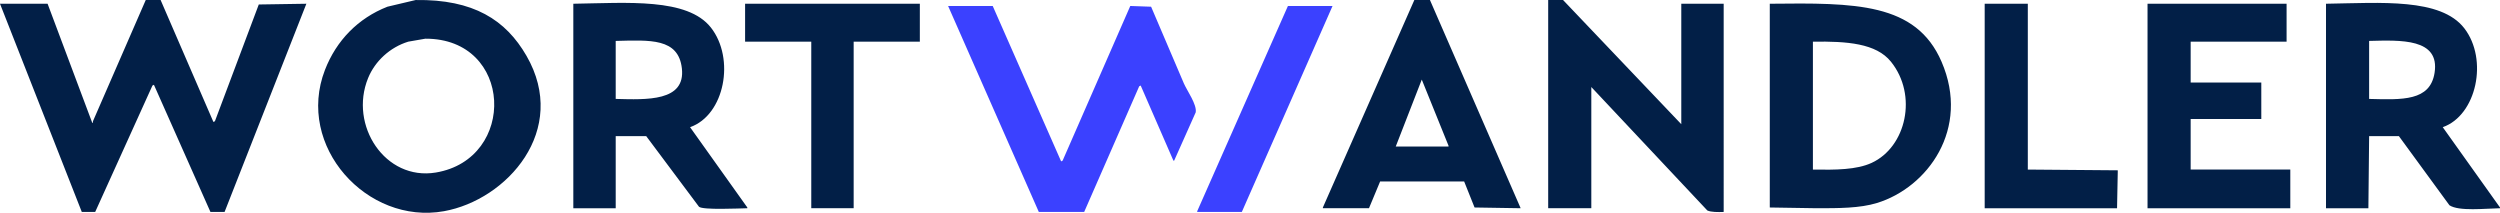 <?xml version="1.0" encoding="UTF-8"?>
<svg xmlns="http://www.w3.org/2000/svg" viewBox="0 0 3362 286.16">
  <path fill="#021f47" d="m289,163.03c-.67.33-1.33.67-2,1C263.34,109.37,239.66,54.69,216,.03h-20c-23.66,54.33-47.34,108.67-71,163v2h-1C104,111.7,84,58.36,64,5.03H0c36.66,93.32,73.34,186.68,110,280h18c25.66-56.66,51.34-113.34,77-170,.67-.33,1.33-.67,2-1,25.33,56.99,50.67,114.01,76,171h19c36.66-93.32,73.34-186.68,110-280-21.33.33-42.67.67-64,1-19.66,52.33-39.34,104.67-59,157ZM559,.03c-12.67,3-25.33,6-38,9-39.38,15.43-68.69,45.43-84,85-39.76,102.76,56.84,208.52,160,190,84.78-15.22,168.68-109.1,111-209C680.17,26.83,636.87-1.09,559,.03Zm27,232c-68.04,11.3-116.93-63.48-91-127,9.32-22.84,29.41-41.41,54-49,7.67-1.33,15.33-2.67,23-4,118.32-.46,123.65,161.8,14,180ZM1902,.03c-41,92.99-82,186.01-123,279v1h62c5-12,10-24,15-36h113c4.67,11.67,9.33,23.33,14,35,20.66.33,41.34.67,62,1-40.66-93.32-81.34-186.68-122-280h-21Zm46,197h-71c11.67-30,23.33-60,35-90,12,29.66,24,59.34,36,89v1Zm313-30c-52.99-55.66-106.01-111.34-159-167h-20v280h58V117.03c51.99,55.33,104.01,110.67,156,166,4.92,2.36,14.18,2.28,22,2V5.03h-57v162ZM956,37.03C924.39-3.14,843.41,3.93,771,5.03v275h57v-97h41c23.66,31.66,47.34,63.34,71,95,5.1,4.57,53.44,2.26,65,2v-1c-25.66-36-51.34-72-77-108,46.63-16.31,60.81-92.3,28-134Zm-128,96V55.03c46.15-1.12,84.39-4.07,89,37,5.01,44.59-47.12,42.06-89,41Zm174-77h89v224h57V56.03h89V5.03h-235v51ZM2380,5.03v274c21,.33,42,.67,63,1,29.75,0,57.97.03,81-7,68.1-20.79,126.01-99.68,87-190-34.42-79.7-116.48-79.27-231-78Zm137,214c-20.29,9.36-48.6,9.52-79,9V56.03c45.83-.65,85.05,2.16,105,27,36.16,45.02,20.5,114.55-26,136ZM2727,5.03h-58v275h178c.33-17,.67-34,1-51-40.33-.33-80.67-.67-121-1V5.03Zm219,155h95v-49h-95v-55h129V5.03h-187v275h192v-52h-134v-68Zm339,11c45.52-15.92,61.47-91,29-133-31.76-41.09-112.44-34.12-186-33v275h57c.33-32.33.67-64.67,1-97h40c22.66,31,45.34,62,68,93,12.7,8.44,48.2,4.35,68,4v-1c-25.66-36-51.34-72-77-108Zm-11-73c-6.04,38.03-43.34,36.16-88,35V55.03c42.1-1.04,95.44-3.84,88,43Z"/>
  <path fill="#3b41ff" d="m1548,9.03c-9.33-.33-18.67-.67-28-1-30.33,69.33-60.67,138.67-91,208-.67.33-1.33.67-2,1-30.66-69.66-61.34-139.34-92-209h-60c40.66,92.32,81.34,184.68,122,277h61c24.66-56.33,49.34-112.67,74-169,.67-.33,1.33-.67,2-1,14.67,33.66,29.33,67.34,44,101h1c9.67-21.66,19.33-43.34,29-65,1.78-10.49-11.71-29.06-16-39-14.67-34.33-29.33-68.67-44-103Zm184-1c-40.66,91.99-81.34,184.01-122,276v1h60c40.66-92.32,81.34-184.68,122-277h-60Z"/>
</svg>